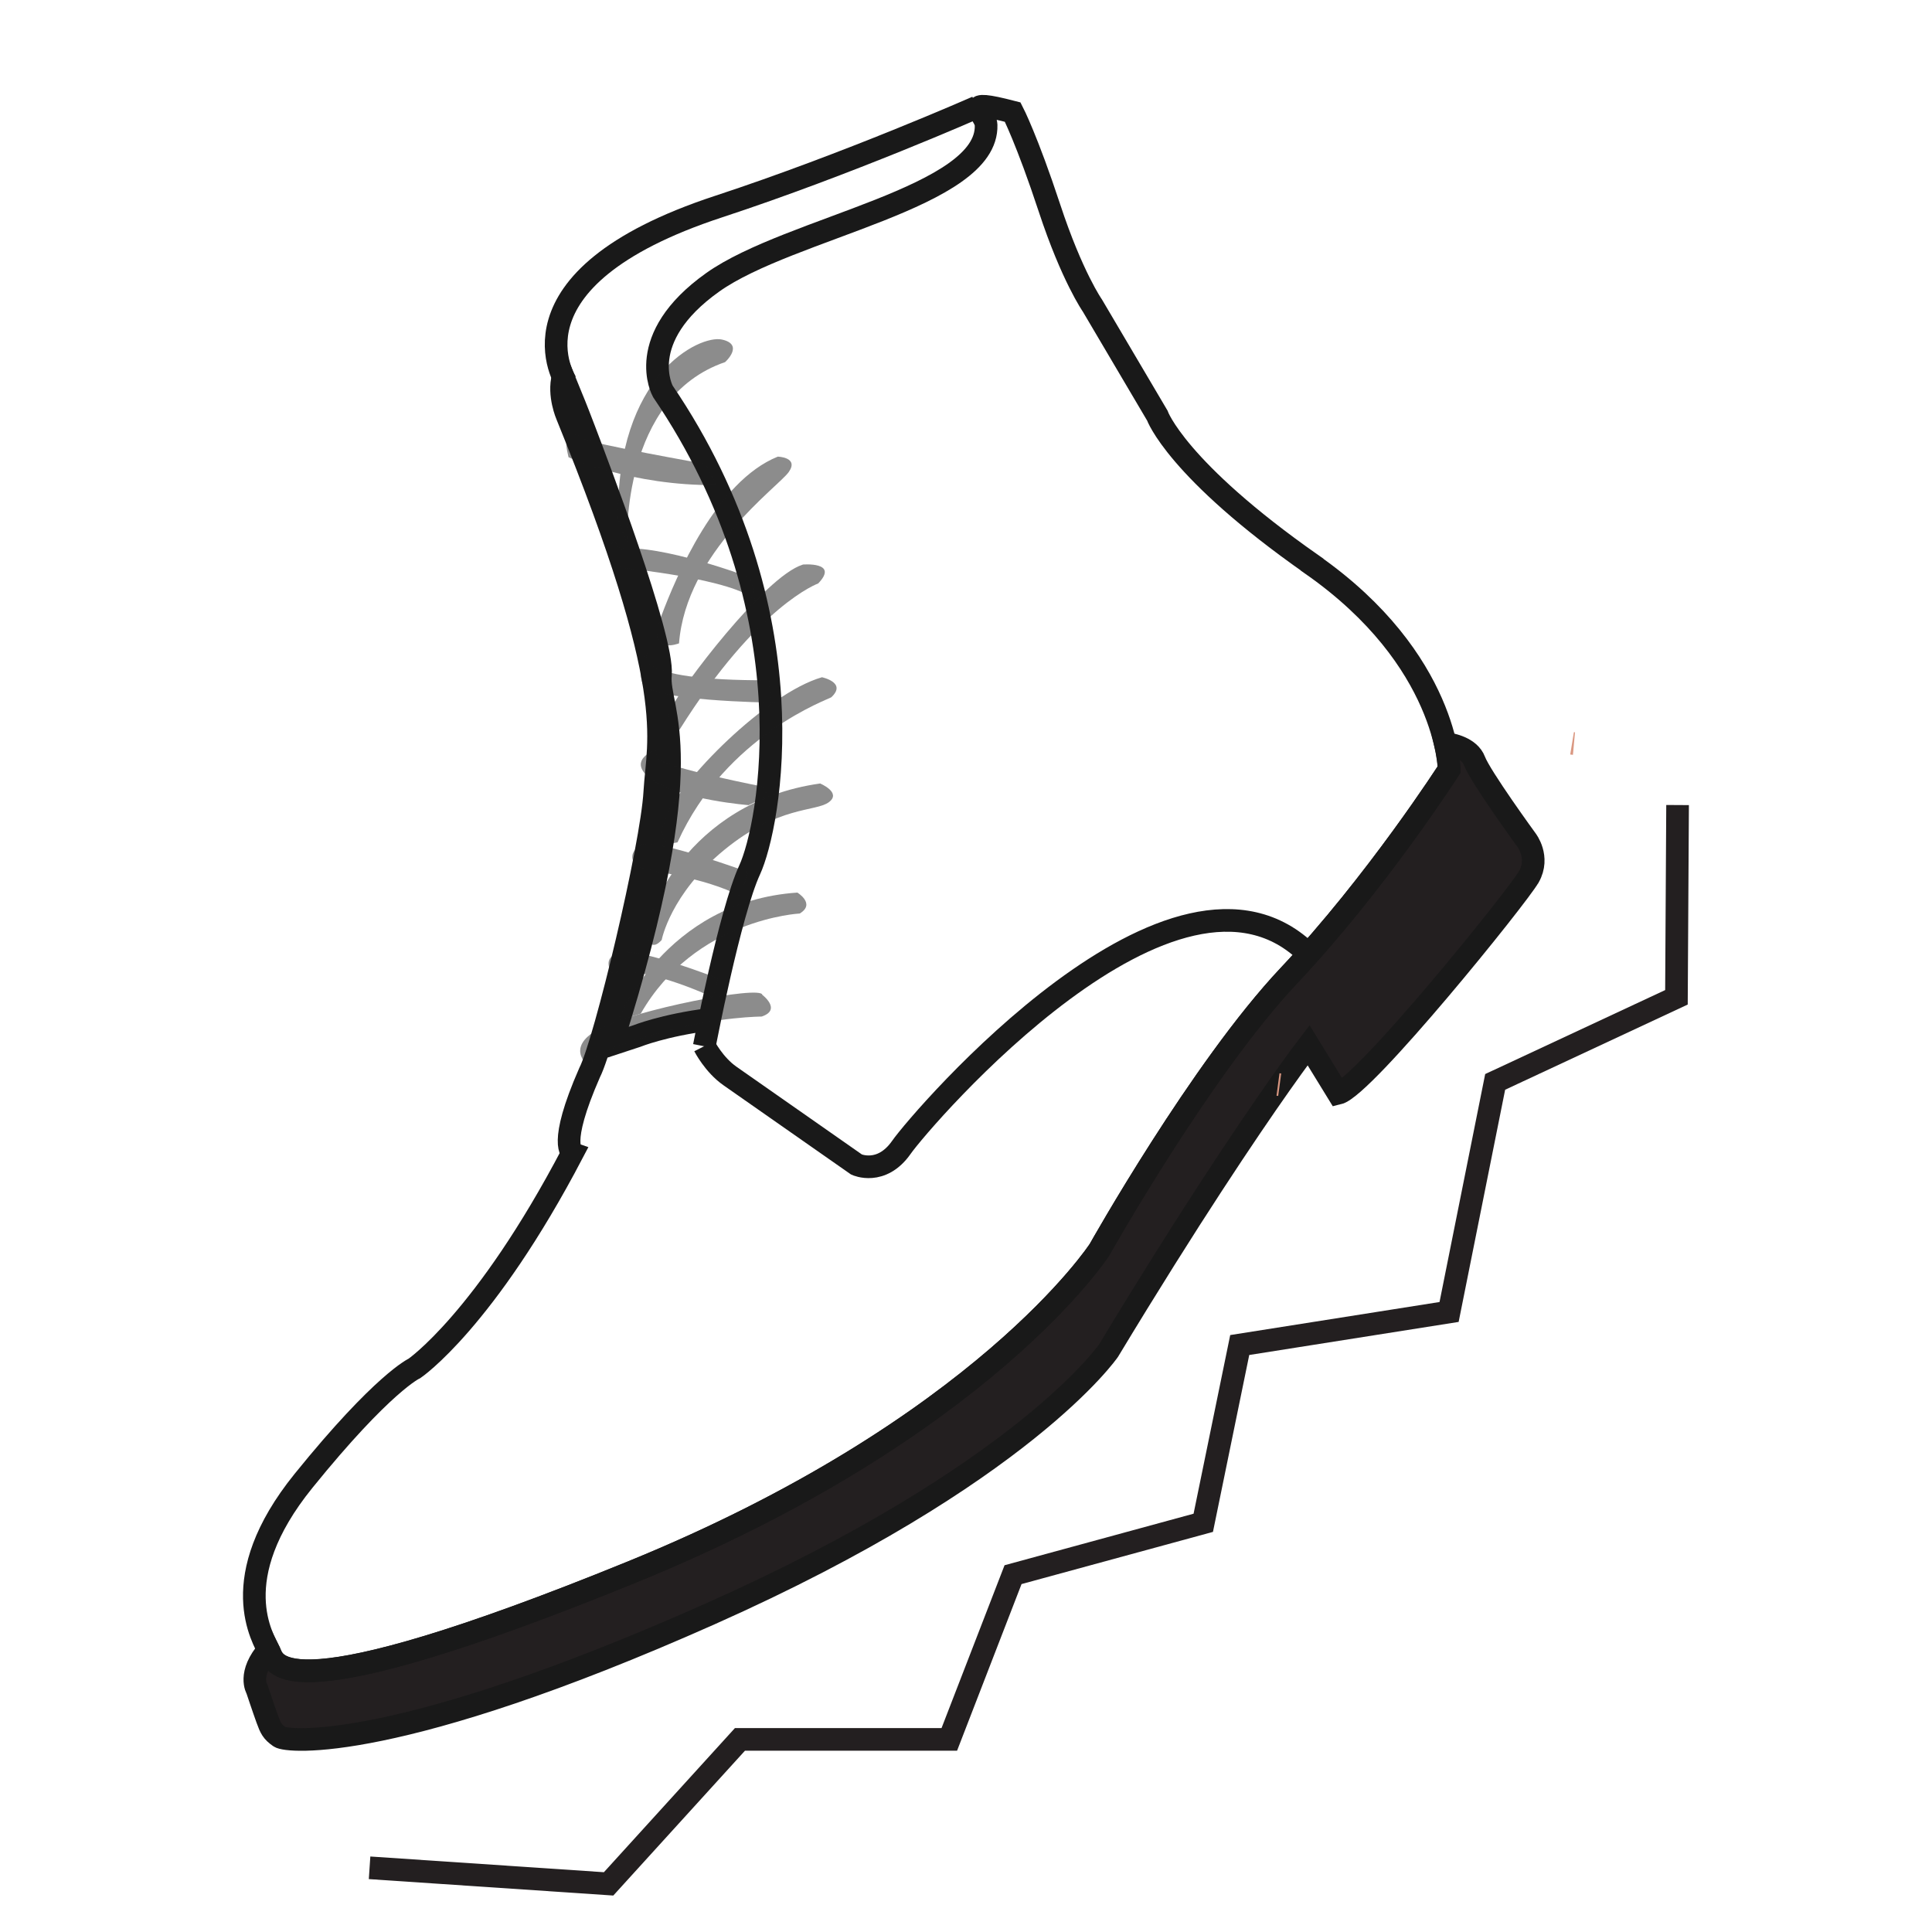 <svg viewBox="0 0 170.63 170.63" xmlns="http://www.w3.org/2000/svg" id="uuid-5251c2d8-0d0e-4442-8c59-28e7799ab451"><g id="uuid-4ee10cd0-e6df-4d39-bf86-f29c31ff12c7"><rect style="fill:none;" height="170.63" width="170.63"></rect><path style="fill:none; stroke:#da9882; stroke-miterlimit:10; stroke-width:2px;" d="M139.01,65.67c-.11-.01-.17-.02-.17-.02"></path><path style="fill:#231f20; stroke:#191919; stroke-miterlimit:10; stroke-width:2px;" d="M135.02,77.44c-.98,1.74-14.58,18.58-16.84,19.12l-2.61-4.25s-.87,1.13-2.54,3.5c-2.84,4.04-8,11.67-15.13,23.48,0,0-7.5,10.93-35.19,23.25-27.69,12.32-37.37,11.31-38.02,10.85-.65-.46-.78-.73-1.09-1.58-.31-.85-.9-2.62-.9-2.62,0,0-.85-1.35,1.02-3.48.03.06.05.1.07.15.51,1.13.99,5.62,32.03-7.03,31.03-12.65,41.28-28.45,41.28-28.45,0,0,8.98-15.99,16.73-24.21,7.75-8.22,14.16-18.22,14.16-18.22,0,0,0-.86-.34-2.29.53.07,2.13.37,2.57,1.54.53,1.41,4.59,6.98,4.59,6.98,0,0,1.19,1.51.22,3.25Z"></path><path style="fill:none; stroke:#191919; stroke-miterlimit:10; stroke-width:2px;" d="M86.28,9.46s-11.39,5.03-22.8,8.78c-19.58,6.43-13.46,15.57-13.46,15.57"></path><path style="fill:none; stroke:#191919; stroke-miterlimit:10; stroke-width:2px;" d="M115.88,49.86c-12-8.4-13.67-13.16-13.67-13.16l-5.73-9.71s-1.8-2.57-3.79-8.61c-1.99-6.04-3.25-8.48-3.25-8.48-4.83-1.25-2.39.02-2.35,1.14.21,6.4-17.35,9.06-24.14,13.89-7.01,4.98-4.41,9.63-4.41,9.63,13.23,19.47,9.42,38.47,7.67,42.26-1.75,3.79-4.01,15.58-4.01,15.58l.48-2.37c-4.06.51-6.46,1.48-6.46,1.48l-2.22.73c8.21-25.91,4.03-29.38,4.33-32.63s-5.72-19-6.74-21.68c-.8-2.1-1.09-2.77-1.09-2.77l-.77-1.89c-.44,1.61.35,3.41.35,3.41,9.97,24.49,8.03,28.42,7.75,33.27-.27,4.85-4.37,22.07-5.76,24.79-2.84,6.47-1.49,7.06-1.49,7.06-7.76,14.82-13.97,19.05-13.97,19.05,0,0-2.76,1.23-9.8,9.93-7.04,8.7-3.54,13.96-3.03,15.09.5,1.13.99,5.62,32.03-7.03,31.03-12.65,41.28-28.45,41.28-28.45,0,0,8.98-15.99,16.73-24.21,7.75-8.22,14.16-18.22,14.16-18.22,0,0-.1-9.69-12.1-18.09Z"></path><line style="fill:none; stroke:#da9882; stroke-miterlimit:10; stroke-width:2px;" y2="95.78" x2="112.87" y1="95.8" x1="113.02"></line><path style="fill:none; stroke:#191919; stroke-miterlimit:10; stroke-width:2px;" d="M62.21,92.39s.84,1.65,2.26,2.64,11.18,7.82,11.18,7.82c0,0,2.19,1.01,3.96-1.52s24.27-28.75,35.96-17.05"></path><g style="opacity:.5;"><path style="fill:#191919;" d="M67.31,87.85s1.77,1.32-.04,1.93c0,0-3.8.01-8.51,1.31-2.88.79-4.84,1.43-5.65,1.98-.48.33-.98.62-.99,1.21h0s-2.41-1.67.75-3.39,14.3-3.87,14.45-3.04Z"></path><path style="fill:#191919;" d="M70.42,78.83s1.64.99.21,1.85c0,0-9.24.46-14.04,8.84l-2.02.64s4.05-10.53,15.86-11.33Z"></path><path style="fill:#191919;" d="M63.42,86.41l-.47,1.67s-5.88-2.81-8.9-2.15c0,0-1.01-1.31.64-1.8s8.72,2.28,8.72,2.28Z"></path><path style="fill:#191919;" d="M65.44,79.16l.6-2.15s-8.26-3.03-9.43-2.38-.83,1.66-.12,1.98,5.7.83,8.94,2.55Z"></path><path style="fill:#191919;" d="M72.42,69.19s1.94.8.78,1.66-4.44.29-9.22,4.2-5.54,7.96-5.54,7.96c0,0-.93,1.19-1.29-.34s3.45-11.8,15.26-13.47Z"></path><path style="fill:#191919;" d="M72.58,59.81s2.25.46.84,1.77c-.17.16-9.3,3.31-13.58,12.81,0,0-2.06.65-1.1-2.03,1.21-3.36,8.95-11.12,13.83-12.54Z"></path><path style="fill:#191919;" d="M66.13,71.1l1.44-.68.14-.88s-8.97-1.74-9.68-2.56l-.14-.77s-2.79,1.01-.18,2.73,8.42,2.17,8.42,2.17Z"></path><path style="fill:#191919;" d="M70.89,49.86s3.25-.28,1.37,1.67c0,0-5.33,1.89-12.23,12.89,0,0-1.52-.2-.74-1.89s8.22-11.61,11.6-12.66Z"></path><path style="fill:#191919;" d="M67.94,60.08l.14,1.97s-10.81-.13-11.34-1.69.46-2.67.46-2.67c0,0-2.03,2.44,10.74,2.39Z"></path><path style="fill:#191919;" d="M68.7,40.33s1.88.05.96,1.36-9.07,7.08-9.69,15.13c0,0-2.9,1.15-1.57-2.4s4.86-11.9,10.29-14.09Z"></path><path style="fill:#191919;" d="M66.73,53.05s-.42-1.93-.51-2.03-7.91-2.97-11.44-2.55c0,0-.53-.57-.55-.78,0,0-1.43,1.42.8,2.47,0,0,9.99,1.01,11.7,2.89Z"></path><path style="fill:#191919;" d="M54.59,45.83l.69,1.96h.11s-.52-12.67,8.65-15.81c0,0,1.72-1.54-.27-1.99s-9.38,3.14-9.18,15.85Z"></path><path style="fill:#191919;" d="M51.38,38.71s-2-1.69-1.17,1.67c0,0,5.6,2.54,13.02,2.46l-.91-1.86s-10.29-1.82-10.94-2.27Z"></path></g><polyline style="fill:none; stroke:#231f20; stroke-miterlimit:10; stroke-width:2px;" points="148.16 71.1 148.06 88.08 132.05 95.55 127.98 115.87 109.49 118.79 106.27 134.49 89.47 139.07 83.84 153.62 65.35 153.62 53.75 166.38 32.64 164.96"></polyline></g></svg>